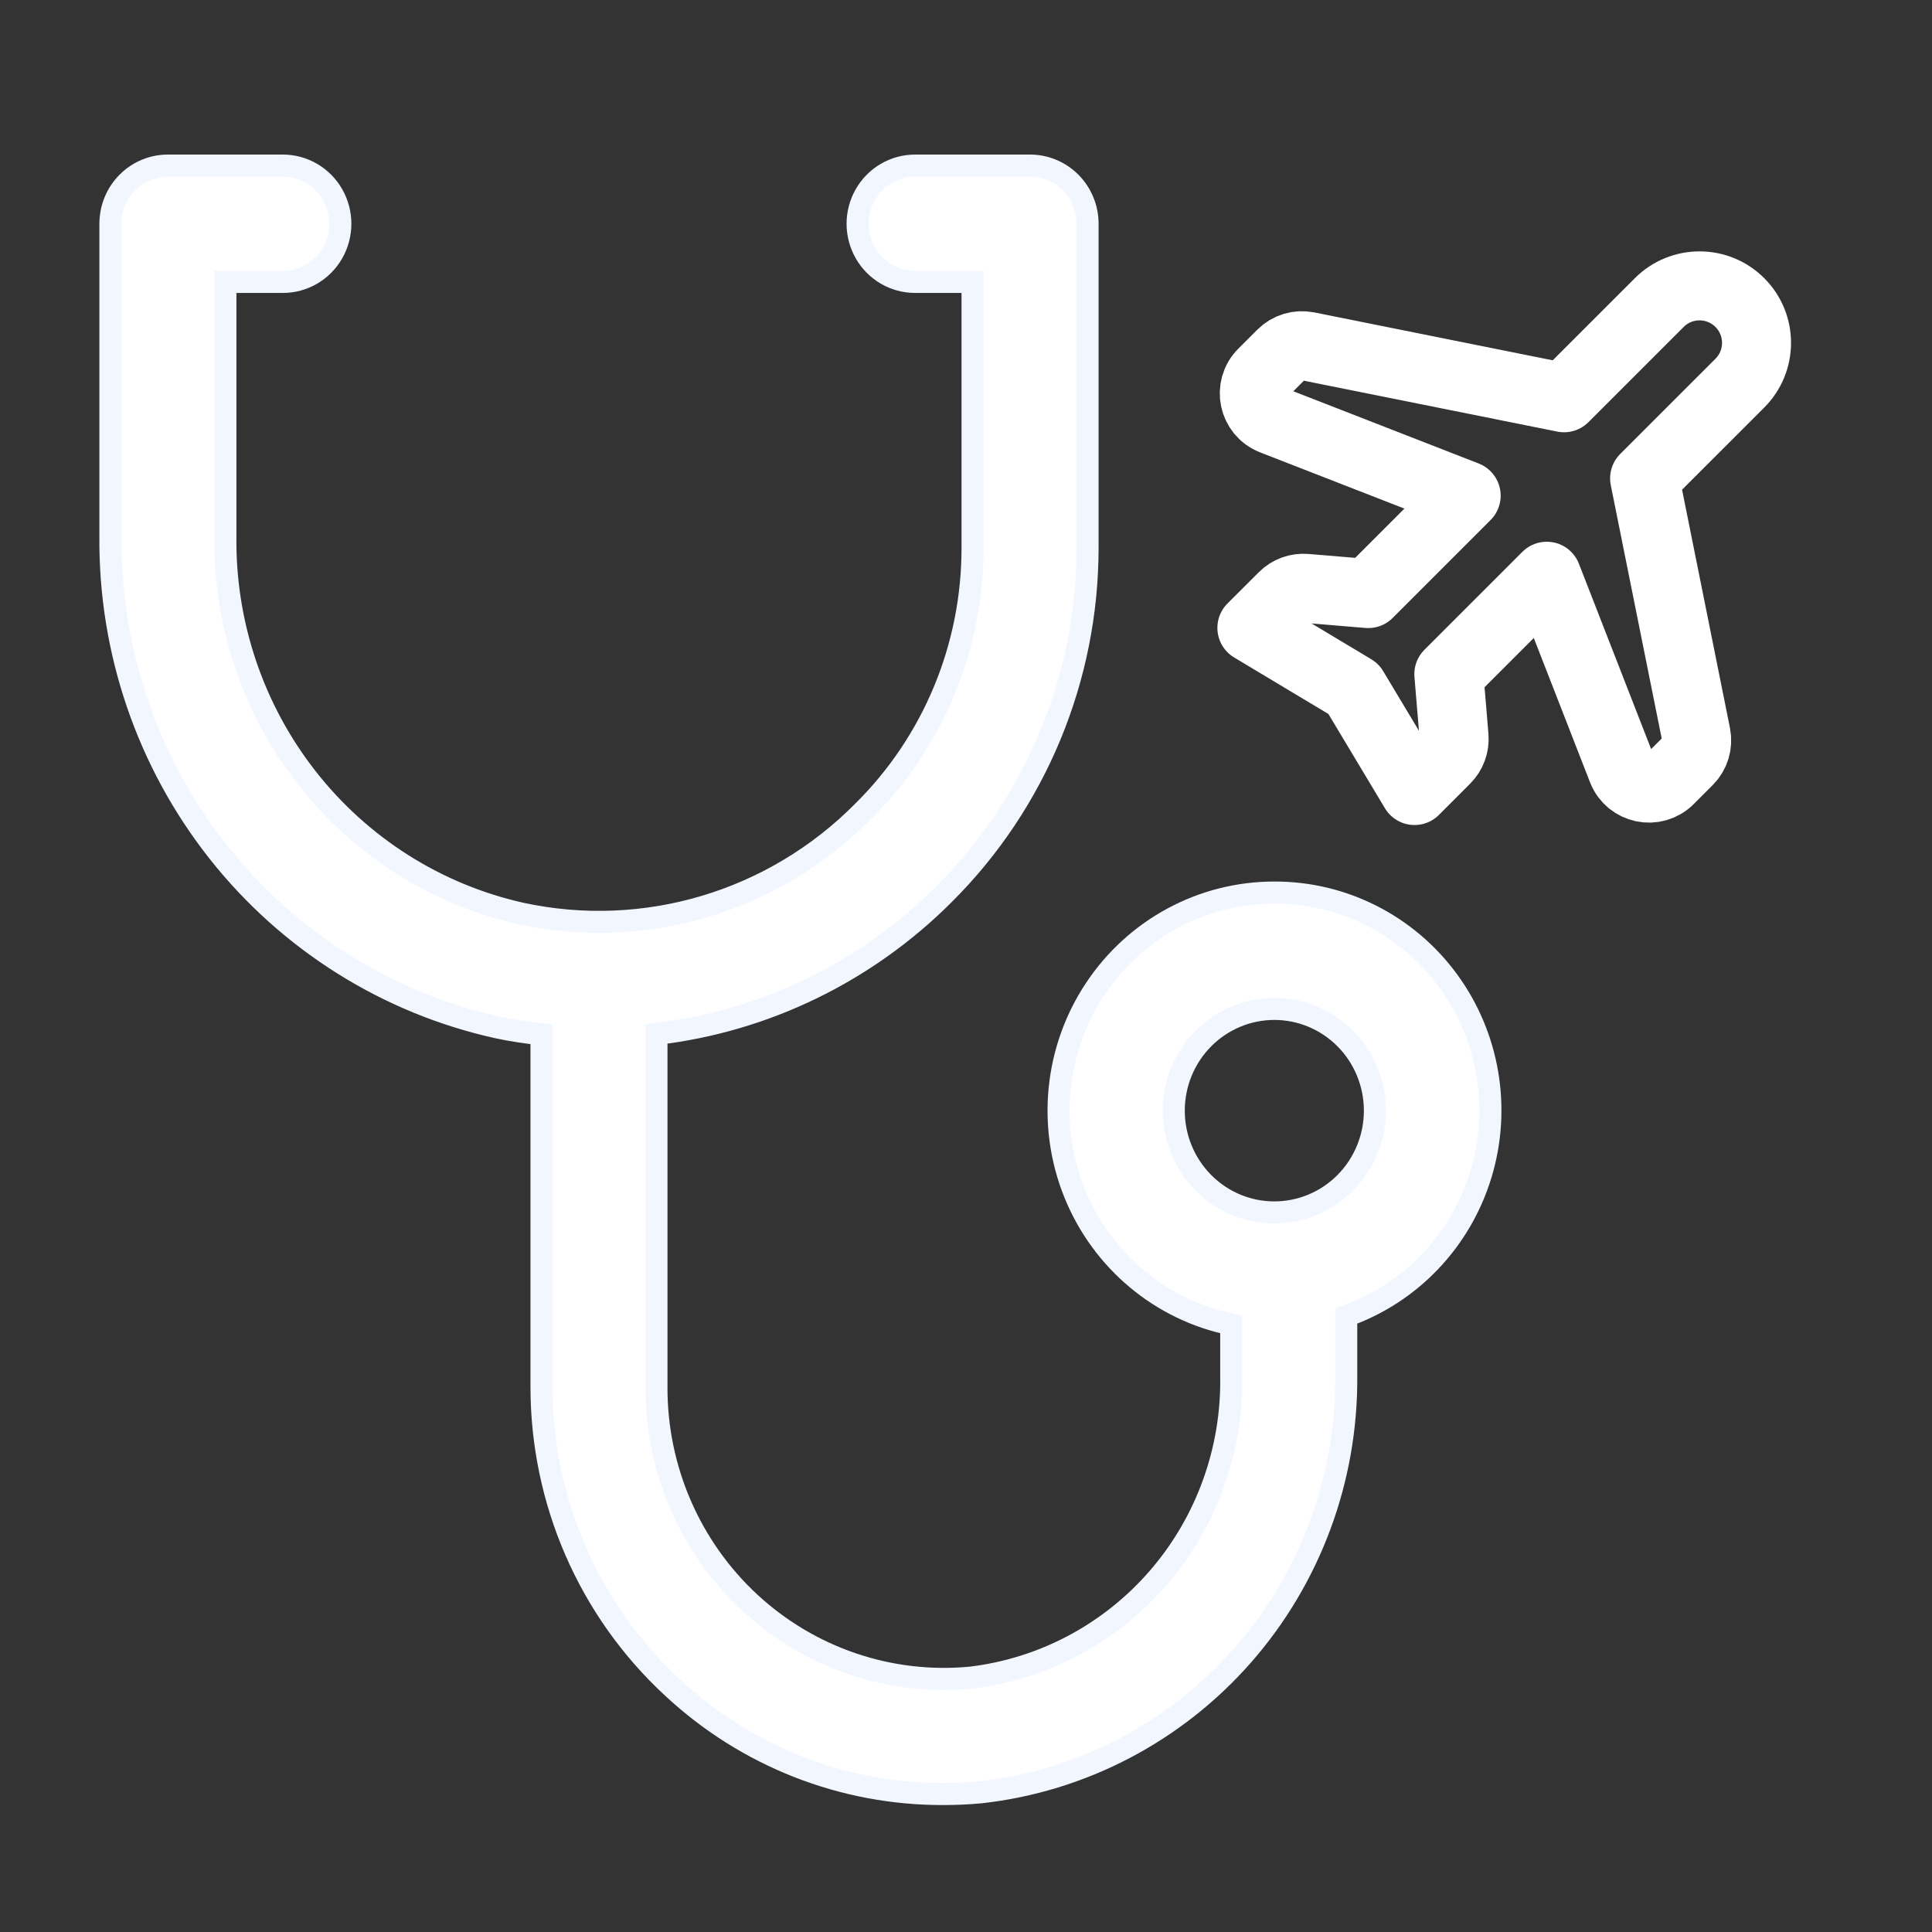 <?xml version="1.0" encoding="UTF-8"?> <svg xmlns="http://www.w3.org/2000/svg" width="70" height="70" viewBox="0 0 70 70" fill="none"><rect x="0" y="0" width="70" height="70" fill="#333333" stroke="none"/> <path d="M46.172 32.34C43.566 32.337 41.131 33.649 39.679 35.839C38.227 38.028 37.95 40.805 38.94 43.244C39.93 45.682 42.056 47.461 44.61 47.985V49.861C44.656 52.544 43.713 55.15 41.966 57.169C40.218 59.188 37.79 60.478 35.155 60.786C32.232 61.059 29.33 60.071 27.165 58.065C25 56.059 23.772 53.221 23.784 50.25V37.46C27.717 37 31.383 35.219 34.197 32.403C37.527 29.093 39.404 24.568 39.404 19.844V8.107C39.404 7.548 39.184 7.012 38.794 6.617C38.403 6.222 37.873 6 37.321 6H33.156C32.412 6 31.724 6.402 31.352 7.054C30.98 7.705 30.98 8.509 31.352 9.161C31.724 9.813 32.412 10.214 33.156 10.214H35.238V19.844C35.243 23.44 33.813 26.886 31.271 29.399C28.024 32.679 23.356 34.071 18.87 33.098C15.806 32.41 13.069 30.677 11.12 28.188C9.17 25.7 8.127 22.608 8.166 19.433V10.214H10.248C10.993 10.214 11.68 9.813 12.052 9.161C12.424 8.509 12.424 7.706 12.052 7.054C11.68 6.402 10.993 6 10.248 6H6.083C5.531 6 5.001 6.222 4.611 6.617C4.22 7.012 4.001 7.548 4.001 8.107V19.433C3.964 23.579 5.34 27.612 7.896 30.852C10.452 34.093 14.033 36.344 18.037 37.228C18.559 37.339 19.088 37.42 19.62 37.47V50.25C19.62 54.39 21.339 58.339 24.358 61.133C27.036 63.635 30.552 65.017 34.198 65C34.649 65 35.097 64.979 35.541 64.937C39.2 64.527 42.579 62.759 45.024 59.974C47.469 57.189 48.806 53.585 48.776 49.86V47.679C51.116 46.851 52.928 44.947 53.656 42.548C54.384 40.15 53.942 37.545 52.465 35.53C50.988 33.515 48.652 32.331 46.172 32.34L46.172 32.34ZM46.172 43.929C45.205 43.929 44.278 43.541 43.595 42.849C42.911 42.157 42.527 41.219 42.527 40.242C42.527 39.264 42.911 38.326 43.595 37.634C44.279 36.943 45.205 36.554 46.172 36.554C47.138 36.554 48.065 36.943 48.749 37.634C49.432 38.326 49.816 39.264 49.816 40.242C49.816 41.219 49.432 42.157 48.749 42.849C48.065 43.541 47.138 43.929 46.172 43.929Z" fill="white" stroke="#F2F7FF" stroke-width="0.8"></path> <g clip-path="url(#clip0_1402_3380)"> <path d="M56.668 14.412L60.118 10.963C60.924 10.156 62.231 10.156 63.038 10.963C63.844 11.769 63.844 13.076 63.038 13.882L59.587 17.332L61.454 26.621C61.523 26.962 61.416 27.316 61.17 27.562L60.482 28.25C59.951 28.781 59.048 28.592 58.775 27.892L56.042 20.878L52.494 24.426L52.683 26.686C52.709 26.992 52.599 27.294 52.382 27.51L51.251 28.642L49.042 24.958L45.358 22.749L46.49 21.618C46.706 21.401 47.007 21.291 47.313 21.317L49.574 21.506L53.122 17.958L46.109 15.225C45.408 14.952 45.219 14.05 45.75 13.518L46.438 12.83C46.684 12.583 47.038 12.477 47.379 12.546L56.668 14.412V14.412Z" stroke="white" stroke-width="2.5" stroke-linecap="round" stroke-linejoin="round"></path> </g> <defs> <clipPath id="clip0_1402_3380"> <rect width="25" height="25" fill="white" transform="translate(42 7)"></rect> </clipPath> </defs> </svg> 